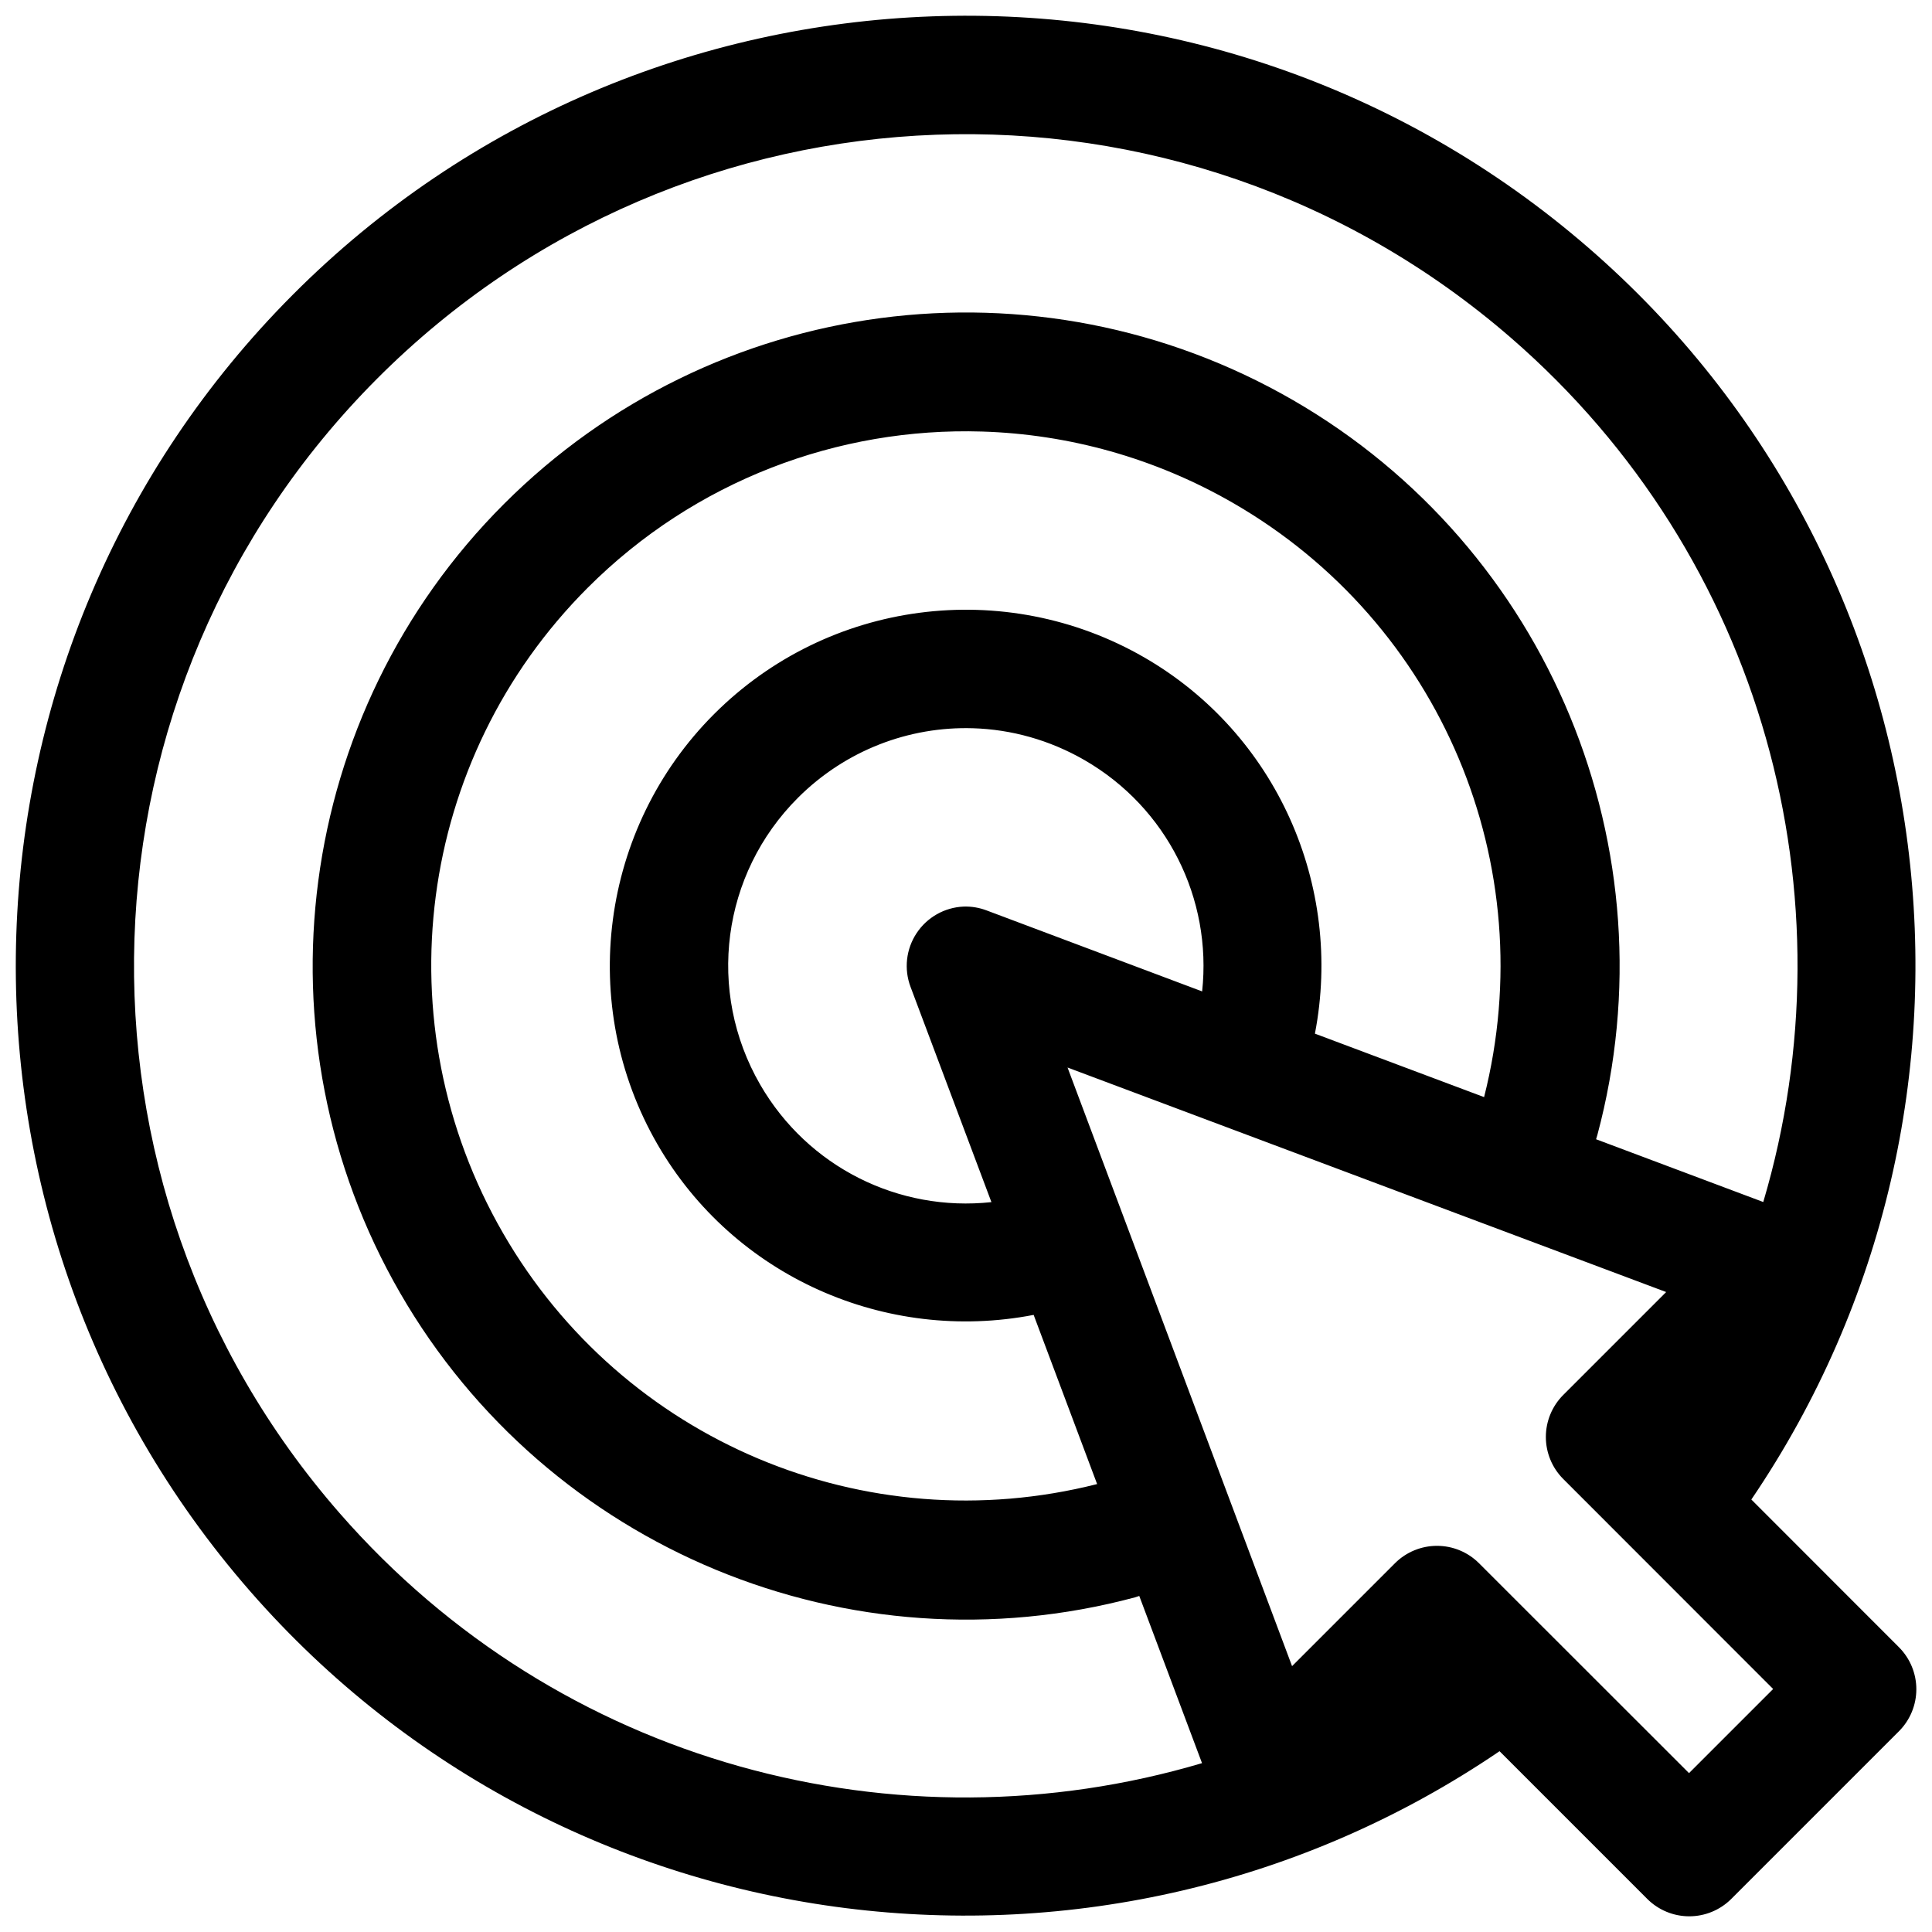 <?xml version="1.0" encoding="UTF-8"?>
<!-- Uploaded to: ICON Repo, www.iconrepo.com, Generator: ICON Repo Mixer Tools -->
<svg width="800px" height="800px" version="1.1" viewBox="144 144 512 512" xmlns="http://www.w3.org/2000/svg">
 <defs>
  <clipPath id="a">
   <path d="m148.09 148.09h503.81v503.81h-503.81z"/>
  </clipPath>
 </defs>
 <g clip-path="url(#a)">
  <path d="m390.87 148.34c-61.715 2.242-122.65 26.98-169.31 73.801-93.32 93.637-98.227 243.95-11.285 343.54 84.074 96.301 226.52 113.54 331.12 42.406l39.176 39.176c2.949 2.93 6.941 4.578 11.102 4.578 4.16 0 8.152-1.648 11.102-4.578l44.496-44.496c2.93-2.949 4.578-6.941 4.578-11.102 0-4.16-1.648-8.152-4.578-11.102l-39.148-39.176c71.258-104.9 53.625-247.79-43.141-331.7-49.938-43.305-112.39-63.594-174.11-61.348zm1.105 31.363c53.953-1.961 108.62 15.832 152.43 53.812 67.133 58.219 90.789 148.36 66.879 229.03l-44.309-16.633c0.125-0.367 0.238-0.734 0.336-1.109 20.27-75.641-12.84-155.62-80.656-194.77-33.91-19.578-72.391-26.594-109.25-21.742-36.867 4.856-72.16 21.578-99.848 49.262-55.371 55.375-66.676 141.29-27.52 209.1 39.152 67.816 119.13 100.93 194.77 80.656 0.375-0.109 0.742-0.23 1.109-0.367l16.633 44.309c-80.414 23.848-170.29 0.48-228.56-66.266-76.262-87.348-71.984-218.42 9.867-300.55 40.93-41.066 94.172-62.77 148.12-64.73zm12.27 78.66c22.855 0.703 45.754 6.934 66.605 18.973 55.027 31.773 82.004 95.969 66.449 157.41l-44.832-16.82c7.578-39.23-10.191-79.477-45.203-99.691-18.48-10.672-39.512-14.488-59.625-11.84-20.113 2.648-39.309 11.758-54.398 26.844-30.176 30.18-36.344 77.062-15.004 114.02 20.215 35.012 60.461 52.781 99.691 45.203l16.82 44.832c-61.441 15.555-125.64-11.422-157.41-66.449-32.105-55.605-22.984-125.69 22.418-171.09 28.375-28.379 66.395-42.562 104.49-41.391zm-2.398 78.629c10.148 0.309 20.301 3.098 29.582 8.457 21.895 12.641 33.805 36.77 31.148 61.285l-57.039-21.434c-1.973-0.762-4.074-1.117-6.184-1.047-5.043 0.219-9.672 2.844-12.453 7.055-2.785 4.211-3.379 9.5-1.598 14.227l21.434 57.039c-24.516 2.656-48.645-9.254-61.285-31.148-14.293-24.75-10.215-55.777 9.992-75.984 12.629-12.629 29.488-18.969 46.402-18.449zm25.062 89.914 158.64 59.5-27.305 27.305c-2.934 2.953-4.578 6.941-4.578 11.102s1.645 8.152 4.578 11.102l55.656 55.688-22.293 22.293-55.688-55.656c-2.949-2.934-6.941-4.578-11.102-4.578s-8.148 1.645-11.102 4.578l-27.305 27.305z"/>
 </g>
</svg>
